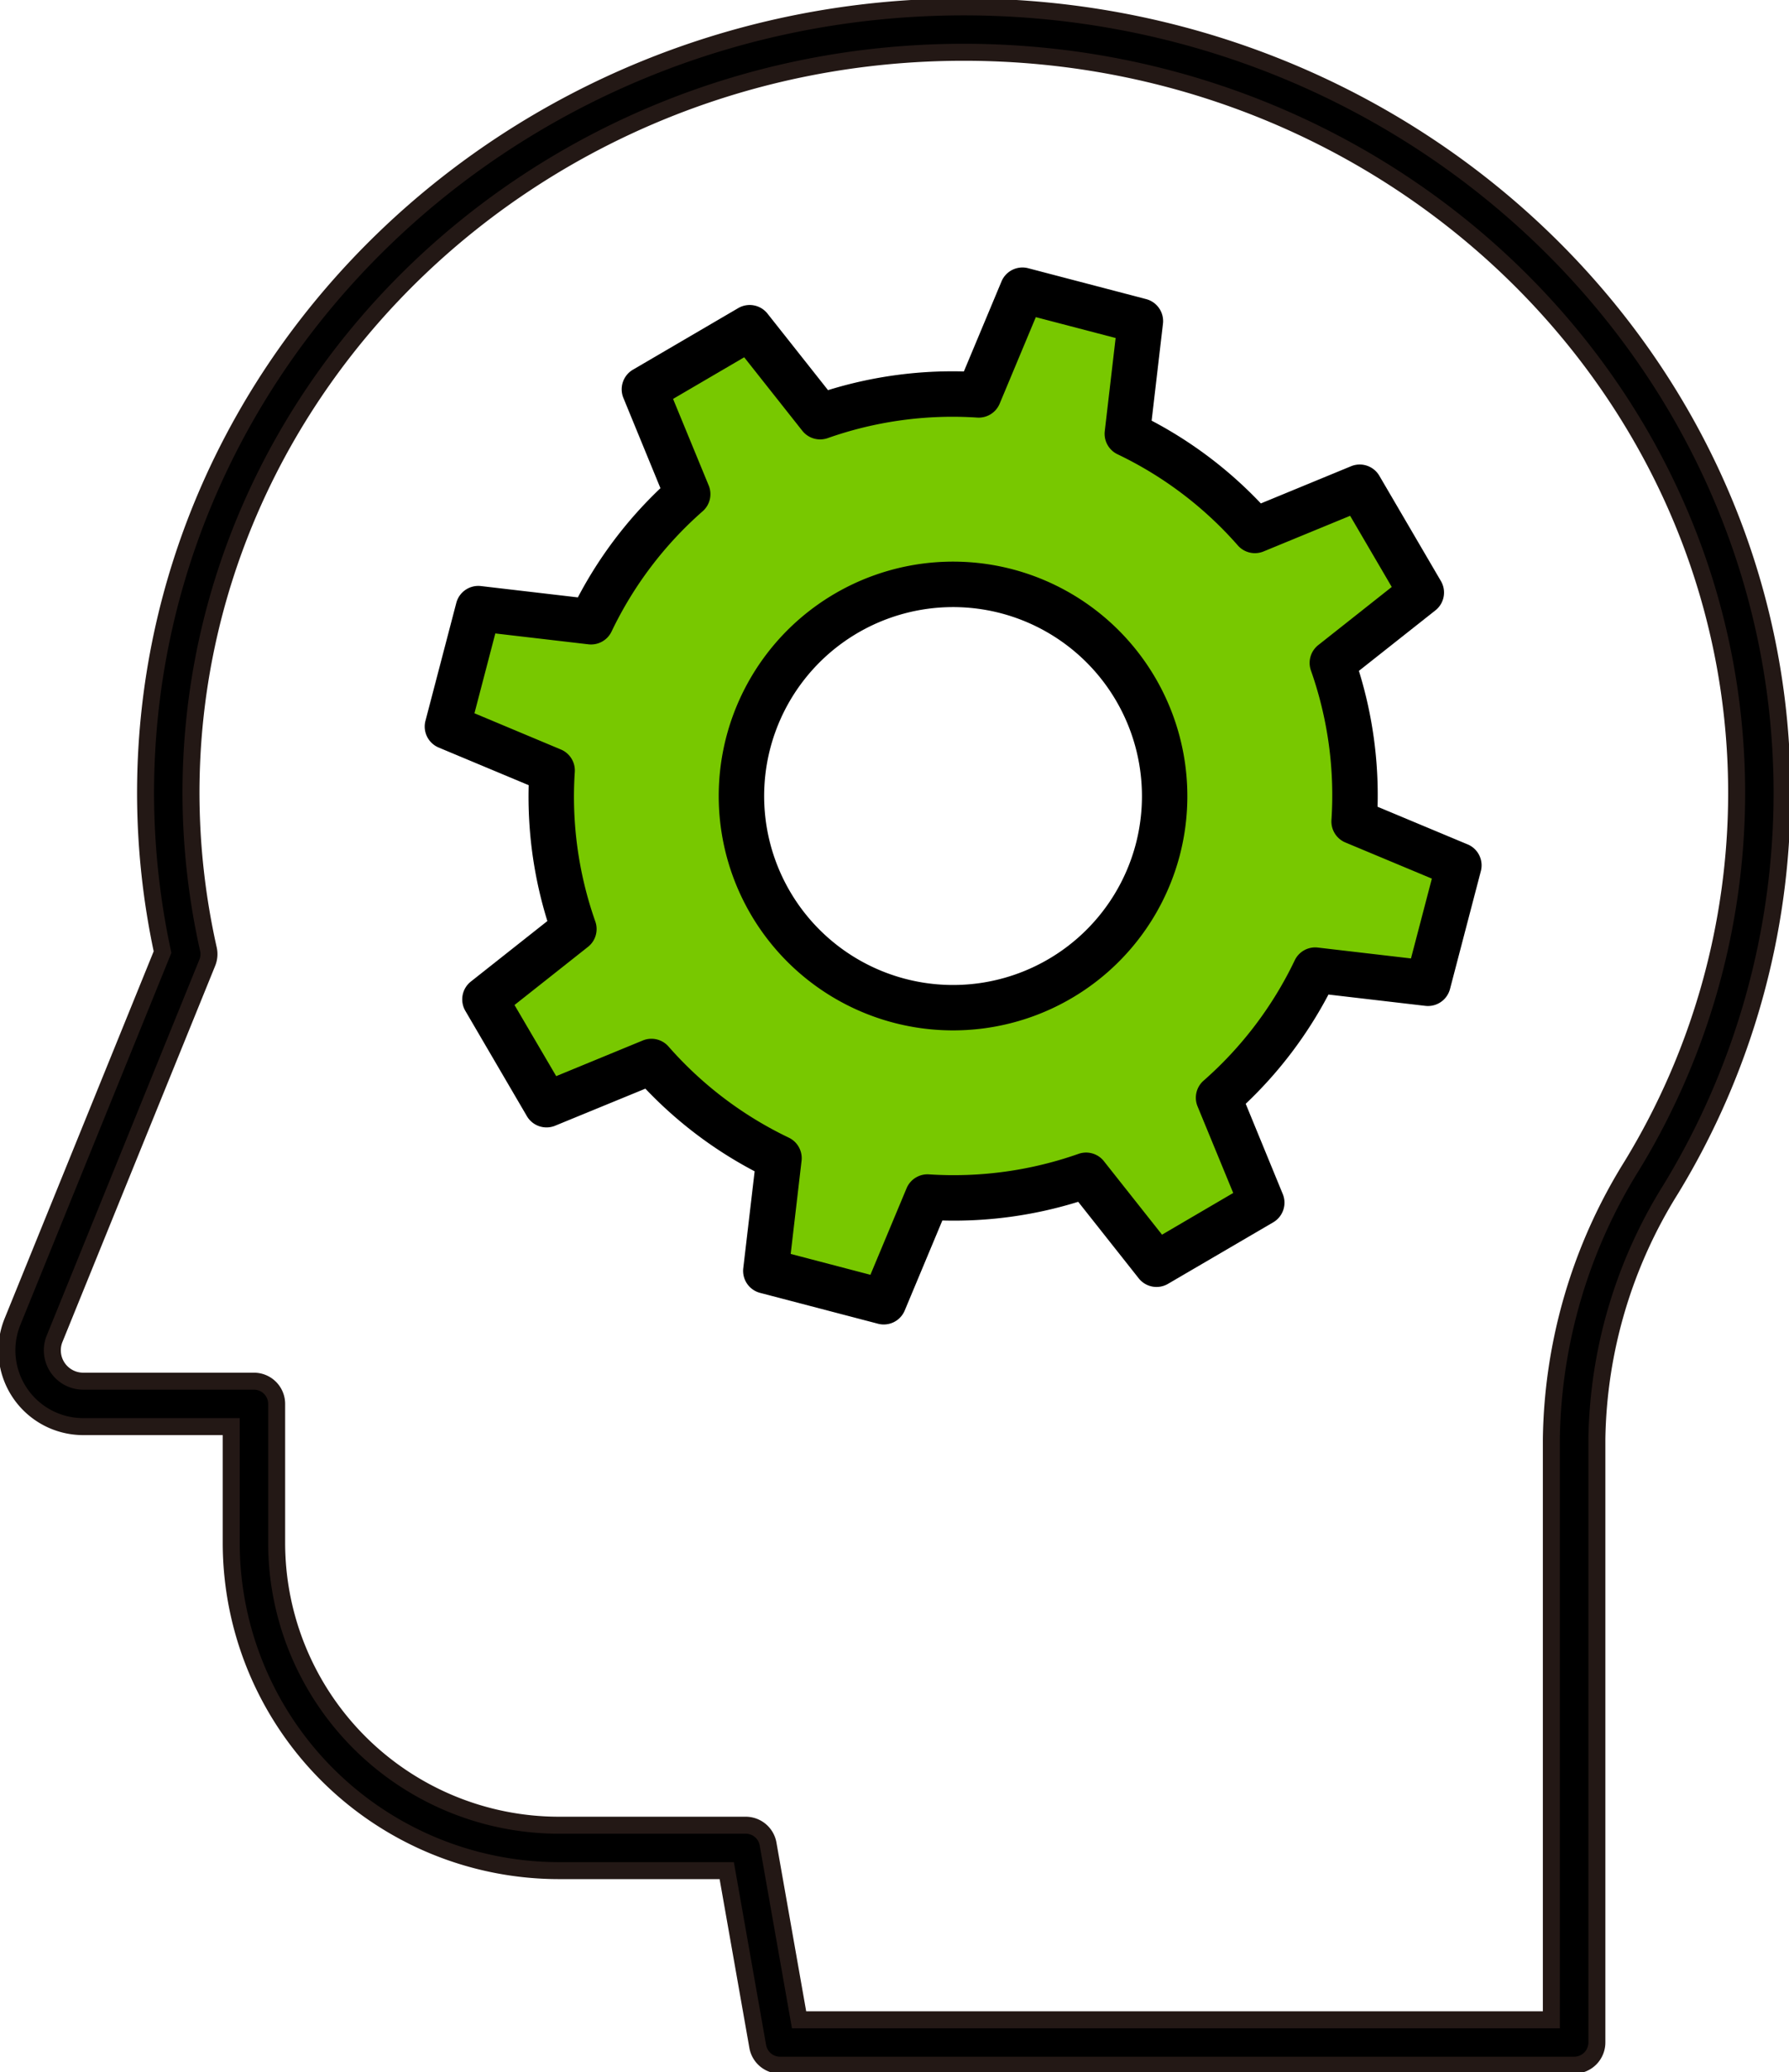 <svg id="アイコン" xmlns="http://www.w3.org/2000/svg" xmlns:xlink="http://www.w3.org/1999/xlink" width="105.35" height="122.002" viewBox="0 0 105.35 122.002">
  <defs>
    <clipPath id="clip-path">
      <rect id="長方形_22157" data-name="長方形 22157" width="105.35" height="122.002" fill="none"/>
    </clipPath>
  </defs>
  <g id="グループ_7497" data-name="グループ 7497" clip-path="url(#clip-path)">
    <path id="パス_13046" data-name="パス 13046" d="M90.158,61.83l1.817-6.944L85.81,52.309a23.536,23.536,0,0,0-1.282-9.337l5.239-4.144-3.626-6.2-6.18,2.538a23.527,23.527,0,0,0-7.512-5.692l.775-6.638L66.28,21.022,63.7,27.189a23.524,23.524,0,0,0-9.337,1.282l-4.144-5.239-6.2,3.625,2.538,6.18a23.53,23.53,0,0,0-5.692,7.513l-6.638-.775-1.818,6.944,6.167,2.577a23.538,23.538,0,0,0,1.283,9.337l-5.24,4.144,3.626,6.2,6.179-2.538a23.537,23.537,0,0,0,7.513,5.691l-.775,6.639,6.944,1.817,2.577-6.167a23.54,23.54,0,0,0,9.337-1.282l4.144,5.239,6.2-3.626-2.537-6.179a23.542,23.542,0,0,0,5.691-7.512ZM59.041,62.855a12.46,12.46,0,1,1,15.208-8.9,12.46,12.46,0,0,1-15.208,8.9" transform="translate(-6.069 -3.936)" fill="#78c800"/>
    <path id="パス_13047" data-name="パス 13047" d="M56.851.5C30.281.5,8.665,21.272,8.665,46.8a44.789,44.789,0,0,0,1,9.351L.831,77.908A4.491,4.491,0,0,0,4.992,84.09H13.71v6.857A19.309,19.309,0,0,0,33,110.233h9.89l1.825,10.351a1.336,1.336,0,0,0,1.317,1.105h46.76a1.338,1.338,0,0,0,1.338-1.337V84.832A28.535,28.535,0,0,1,98.489,70.1a44.856,44.856,0,0,0,6.548-23.3C105.037,21.272,83.421.5,56.851.5M96.2,68.711a31.206,31.206,0,0,0-4.751,16.121v34.183h-44.3l-1.825-10.351a1.337,1.337,0,0,0-1.317-1.105H33A16.631,16.631,0,0,1,16.385,90.946V82.752a1.337,1.337,0,0,0-1.337-1.337H4.992a1.817,1.817,0,0,1-1.683-2.5L12.3,56.777a1.34,1.34,0,0,0,.067-.8A42.165,42.165,0,0,1,11.34,46.8c0-24.056,20.416-43.628,45.511-43.628s45.51,19.572,45.51,43.628A42.172,42.172,0,0,1,96.2,68.711" transform="translate(-0.094 -0.094)"/>
    <path id="パス_13048" data-name="パス 13048" d="M56.851.5C30.281.5,8.665,21.272,8.665,46.8a44.789,44.789,0,0,0,1,9.351L.831,77.908A4.491,4.491,0,0,0,4.992,84.09H13.71v6.857A19.309,19.309,0,0,0,33,110.233h9.89l1.825,10.351a1.336,1.336,0,0,0,1.317,1.105h46.76a1.338,1.338,0,0,0,1.338-1.337V84.832A28.535,28.535,0,0,1,98.489,70.1a44.856,44.856,0,0,0,6.548-23.3C105.037,21.272,83.421.5,56.851.5ZM96.2,68.711a31.206,31.206,0,0,0-4.751,16.121v34.183h-44.3l-1.825-10.351a1.337,1.337,0,0,0-1.317-1.105H33A16.631,16.631,0,0,1,16.385,90.946V82.752a1.337,1.337,0,0,0-1.337-1.337H4.992a1.817,1.817,0,0,1-1.683-2.5L12.3,56.777a1.34,1.34,0,0,0,.067-.8A42.165,42.165,0,0,1,11.34,46.8c0-24.056,20.416-43.628,45.511-43.628s45.51,19.572,45.51,43.628A42.172,42.172,0,0,1,96.2,68.711Z" transform="translate(-0.094 -0.094)" fill="none" stroke="#231815" stroke-miterlimit="10" stroke-width="1"/>
    <path id="パス_13049" data-name="パス 13049" d="M69.371,41.134a13.8,13.8,0,1,0,9.854,16.841,13.815,13.815,0,0,0-9.854-16.841M76.637,57.3a11.125,11.125,0,1,1-7.943-13.576A11.135,11.135,0,0,1,76.637,57.3" transform="translate(-9.75 -7.616)"/>
    <path id="パス_13050" data-name="パス 13050" d="M92.183,53.342l-5.3-2.215a24.718,24.718,0,0,0-1.1-8l4.506-3.563a1.338,1.338,0,0,0,.324-1.725l-3.626-6.2a1.338,1.338,0,0,0-1.662-.562L80.01,33.268a24.7,24.7,0,0,0-6.432-4.873l.667-5.708a1.339,1.339,0,0,0-.99-1.449L66.31,19.42a1.336,1.336,0,0,0-1.573.778l-2.216,5.3a24.761,24.761,0,0,0-8,1.1l-3.563-4.505a1.338,1.338,0,0,0-1.725-.325l-6.2,3.626a1.338,1.338,0,0,0-.562,1.662l2.182,5.315A24.7,24.7,0,0,0,39.79,38.8l-5.709-.667a1.34,1.34,0,0,0-1.449.99l-1.817,6.945a1.338,1.338,0,0,0,.779,1.573l5.3,2.216a24.7,24.7,0,0,0,1.1,8l-4.506,3.563a1.338,1.338,0,0,0-.324,1.725l3.625,6.2a1.338,1.338,0,0,0,1.663.562l5.314-2.182A24.7,24.7,0,0,0,50.2,72.591L49.53,78.3a1.339,1.339,0,0,0,.991,1.449l6.944,1.817a1.315,1.315,0,0,0,.339.044,1.337,1.337,0,0,0,1.234-.823l2.216-5.3a24.7,24.7,0,0,0,8-1.1l3.564,4.506a1.337,1.337,0,0,0,1.725.324l6.2-3.625A1.339,1.339,0,0,0,81.3,73.93l-2.182-5.314a24.733,24.733,0,0,0,4.873-6.432l5.708.666a1.342,1.342,0,0,0,1.449-.99l1.817-6.945a1.338,1.338,0,0,0-.779-1.573M88.85,60.058l-5.484-.64a1.335,1.335,0,0,0-1.361.75,22.113,22.113,0,0,1-5.368,7.086,1.337,1.337,0,0,0-.355,1.513l2.1,5.1L74.19,76.322l-3.423-4.327a1.337,1.337,0,0,0-1.492-.432,22.157,22.157,0,0,1-8.807,1.209,1.335,1.335,0,0,0-1.321.818l-2.129,5.095-4.695-1.229.64-5.484a1.339,1.339,0,0,0-.75-1.361,22.092,22.092,0,0,1-7.086-5.368,1.338,1.338,0,0,0-1.513-.355l-5.1,2.1L36.059,62.8l4.327-3.423a1.337,1.337,0,0,0,.432-1.493,22.091,22.091,0,0,1-1.209-8.807,1.338,1.338,0,0,0-.819-1.321L33.7,45.623l1.229-4.7,5.483.64a1.337,1.337,0,0,0,1.361-.75,22.115,22.115,0,0,1,5.368-7.086,1.338,1.338,0,0,0,.355-1.513l-2.1-5.1,4.189-2.451,3.423,4.328a1.338,1.338,0,0,0,1.493.432,22.093,22.093,0,0,1,8.807-1.209,1.338,1.338,0,0,0,1.321-.819L66.758,22.3l4.7,1.229-.64,5.483a1.337,1.337,0,0,0,.75,1.361,22.1,22.1,0,0,1,7.086,5.368,1.337,1.337,0,0,0,1.513.355l5.1-2.1,2.451,4.19-4.328,3.423a1.338,1.338,0,0,0-.432,1.493,22.1,22.1,0,0,1,1.209,8.807,1.339,1.339,0,0,0,.819,1.321l5.094,2.128Z" transform="translate(-5.761 -3.627)"/>
  </g>
</svg>
